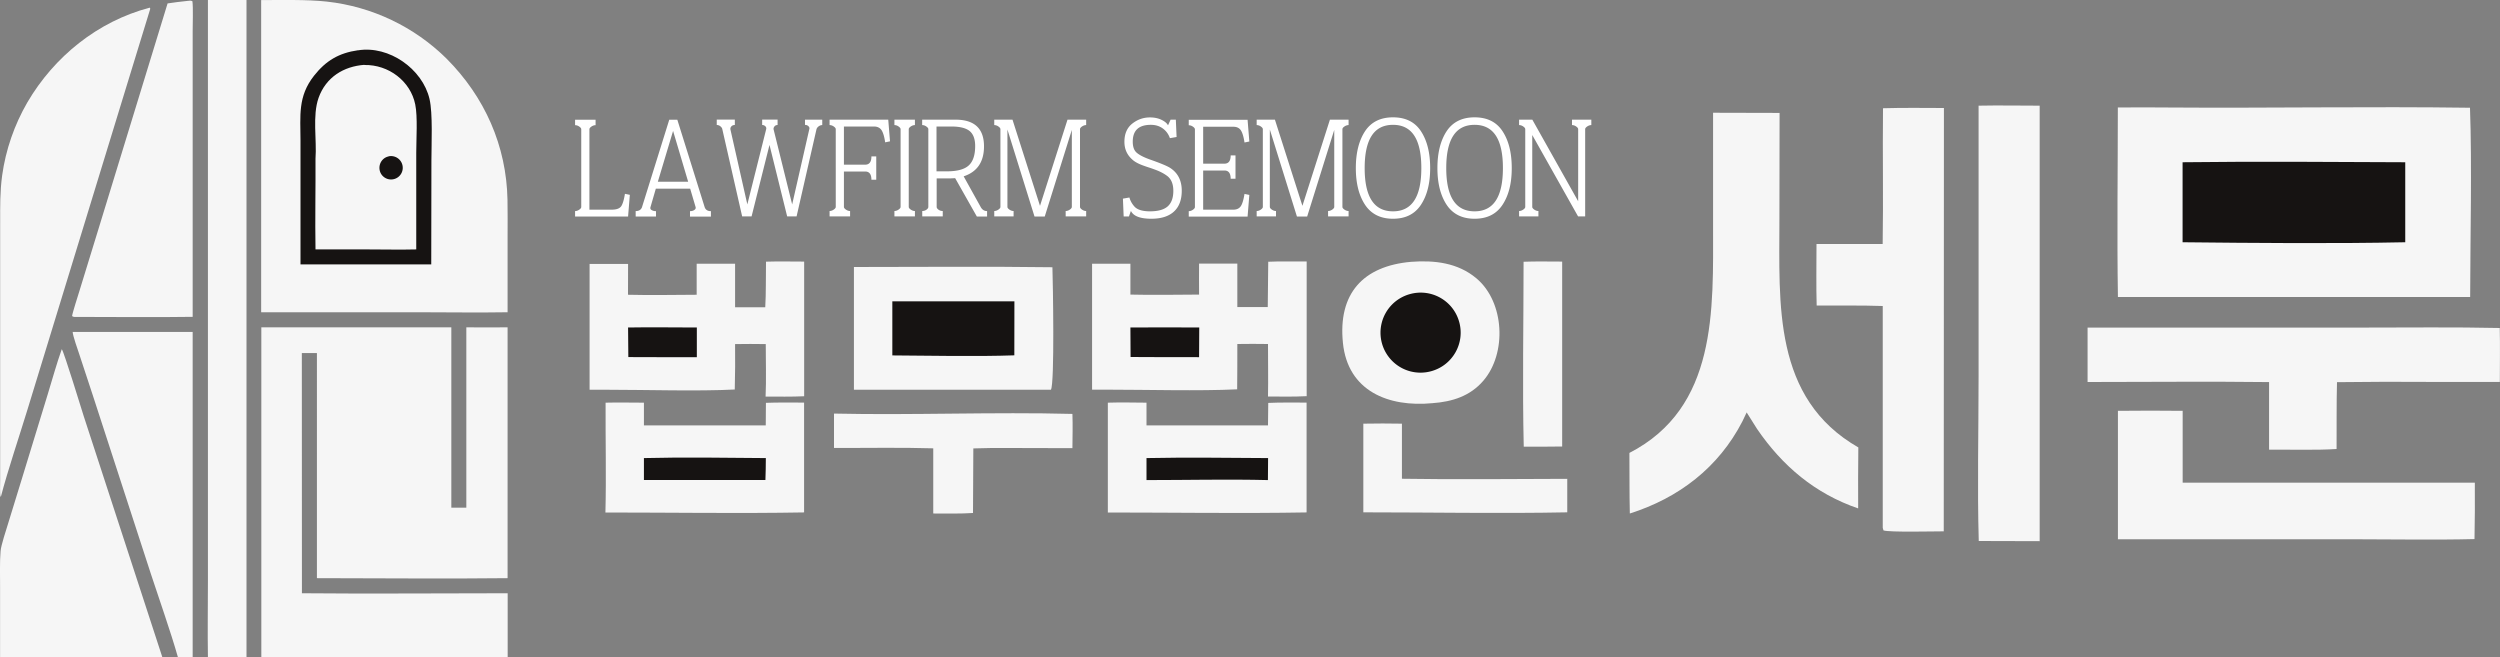 <svg xmlns="http://www.w3.org/2000/svg" id="uuid-13c3a1cf-6ded-49f9-859b-b7e1834c8b89" width="300" height="78.89" data-name="Layer 2" viewBox="0 0 300 78.89"><rect x="0" y="0" width="300" height="78.89" fill="#808080" stroke="none"/><defs><style>.uuid-30b7267e-9886-4a8c-be14-b44664e4849e{fill:#f6f6f6}.uuid-9962882b-8aa8-4839-9a93-31bcbfad06a1{fill:#161312}.uuid-a5fa9565-8eb6-4ab3-be2f-080b1391f947{fill:#fff}</style></defs><g id="uuid-75c7831e-458b-45d4-ba01-5823c6bcaec8" data-name="Layer 1"><g><path d="M31.36.01c2.47 0 5.43-.08 7.85.18 5.43.6 10.5 3.01 14.38 6.85 4.58 4.6 7.19 10.45 7.31 16.97.03 1.44.01 2.88.01 4.31v9.15c-3.52.06-7.16 0-10.68 0H31.34V0Z" class="uuid-30b7267e-9886-4a8c-be14-b44664e4849e"/><path d="M42.95 6.04c3.75-.61 7.75 2.25 8.59 5.83.41 1.74.23 5.47.23 7.35l-.02 12.51H36.06V16.87c0-2.98-.35-5.28 1.63-7.79 1.42-1.8 2.98-2.72 5.27-3.05Z" class="uuid-9962882b-8aa8-4839-9a93-31bcbfad06a1"/><path d="M43.73 7.8c2.9-.06 5.54 1.94 6.1 4.74.3 1.45.12 4.2.12 5.79v11.6c-1.89.05-3.97 0-5.88 0h-6.21c-.06-3.6.02-7.24 0-10.88.17-2.28-.39-5.15.37-7.31.89-2.49 3.02-3.78 5.5-3.96Z" class="uuid-30b7267e-9886-4a8c-be14-b44664e4849e"/><path d="M46.63 18.76c.77-.16 1.51.33 1.67 1.09a1.4 1.4 0 0 1-1.1 1.66c-.76.15-1.49-.34-1.64-1.09-.15-.76.33-1.5 1.08-1.65Z" class="uuid-9962882b-8aa8-4839-9a93-31bcbfad06a1"/><path d="M22.49.11c.32-.02.36-.08.6.04.1.71.03 2.76.03 3.6v34.27c-4.55.07-9.29.01-13.85.01-.24 0-.45.04-.62-.1.03-.35.75-2.58.88-3.01l2.24-7.29L20.11.41C20.9.28 21.7.2 22.49.11ZM31.36 39.28h22.8v21.64h1.8V39.28c1.61.03 3.33 0 4.95 0v30.1c-7.57.09-15.3 0-22.88 0V42.37h-1.81l.01 28.82c8.18.08 16.5 0 24.69 0v7.66c-4.11.05-8.29 0-12.4 0H31.36V39.26ZM17.93.93h.06s.03.09.04.13c-.87 2.85-2.16 7.04-2.99 9.75L3.3 49.14C2.3 52.41.96 56.36.11 59.59l-.04.02c-.1-.2-.05-1.68-.05-2.04V26.78c0-1.99-.03-3.76.24-5.74.43-3.08 1.46-6.05 3.02-8.75C6.5 6.79 11.73 2.57 17.93.93ZM7.42 41.91c.28.39 2.34 7.13 2.64 8.07l9.42 28.88c-2.41.06-4.99.01-7.41.01H.01v-8.4c0-1.32-.05-3.05.06-4.34.05-.69.69-2.6.92-3.36l1.7-5.53 3.03-9.9c.53-1.73 1.09-3.75 1.69-5.43ZM24.94 0h4.64v78.86h-4.63c-.05-3 0-6.14 0-9.15V0ZM8.71 39.83h14.41v39.03c-.6.02-1.18.01-1.77 0-.89-3.13-2.22-6.86-3.25-10.01l-6.93-21.31-1.64-4.98c-.18-.54-.79-2.26-.81-2.73ZM254.13 12.9c2-.02 4.03-.02 6.04 0 12.07.09 24.17-.14 36.23.03.25 7.07.03 15.53.02 22.71h-42.27c-.12-7.47-.01-15.23-.01-22.73Z" class="uuid-30b7267e-9886-4a8c-be14-b44664e4849e"/><path d="M261.91 19.47c8.82-.11 17.89-.04 26.72 0v9.6c-8.59.18-18.12.09-26.72 0v-9.6Z" class="uuid-9962882b-8aa8-4839-9a93-31bcbfad06a1"/><path d="m205.57 13.53 7.98.02-.02 12.71c0 10.21-.82 21.53 9.47 27.43-.04 2.42-.02 4.9-.02 7.32-5.16-1.77-9.09-5.08-12.14-9.55l-1.24-1.97c-.17.37-.34.73-.52 1.09-2.86 5.54-7.64 9.18-13.5 11.04-.06-2.38-.03-4.88-.05-7.27 10.57-5.44 10.04-17.17 10.04-27.34V13.54Z" class="uuid-30b7267e-9886-4a8c-be14-b44664e4849e"/><path d="M225.95 12.99c2.41-.07 4.9-.04 7.32-.03l-.02 50.8c-1.17 0-6.53.13-7.23-.11l-.09-.3V36.72c-2.55-.09-5.36-.04-7.93-.06-.07-2.38-.02-4.98-.02-7.38h7.94c.09-5.4-.02-10.87.04-16.3ZM250.52 39.31h33.01c5.4 0 11.06-.07 16.44.05.05 2.11.01 4.35.01 6.47h-8.06c-3.83-.03-7.65-.02-11.48.03-.07 2.58-.03 5.43-.05 8.02-2.33.16-5.66.06-8.1.08v-8.11c-7.21-.09-14.57-.01-21.78-.01v-6.52ZM237.45 12.68c2.4-.05 4.91 0 7.31 0v52.26l-7.31-.02c-.18-6.3-.02-13.39-.02-19.75V12.68Z" class="uuid-30b7267e-9886-4a8c-be14-b44664e4849e"/><path d="M254.14 49.3c2.59-.03 5.18-.03 7.78 0v8.62h35.06c.02 2.26 0 4.51-.04 6.77-4.71.12-9.96.02-14.71.02h-28.08v-15.4ZM102.47 32.04c7.89 0 15.94-.08 23.82.03.06 1.82.28 13.95-.18 14.7h-23.64V32.03Z" class="uuid-30b7267e-9886-4a8c-be14-b44664e4849e"/><path d="M107.08 36.16h14.65l-.01 6.48c-4.54.16-10.06.04-14.64.01v-6.49Z" class="uuid-9962882b-8aa8-4839-9a93-31bcbfad06a1"/><path d="M91.94 31.4c1.43-.05 3.11-.01 4.56-.01v16.16c-1.52.07-3.1.04-4.63.04.09-1.93.02-4.34.02-6.3-1.23-.02-2.46-.02-3.68 0 .02 1.82.01 3.63-.04 5.45-4.42.23-10.66.03-15.23.03h-2.19v-15.1h4.62l-.01 3.7c2.66.07 5.56.01 8.24 0v-3.72h4.61v5.22h3.62c.1-1.67.06-3.77.09-5.48Z" class="uuid-30b7267e-9886-4a8c-be14-b44664e4849e"/><path d="M75.36 39.3c2.72-.05 5.53 0 8.26 0v3.56c-2.75.01-5.49 0-8.22-.01-.02-1.18-.03-2.36-.03-3.54Z" class="uuid-9962882b-8aa8-4839-9a93-31bcbfad06a1"/><path d="M152.21 31.41c1.39-.07 3.18-.02 4.59-.03v16.16c-1.53.08-3.1.05-4.64.04.04-2.08 0-4.22 0-6.3-1.23-.02-2.46-.02-3.68 0 0 1.81 0 3.63-.02 5.44-4.65.22-10.82.04-15.57.04h-1.84V31.65h4.6v3.7c2.65.07 5.56.01 8.24 0-.02-1.22 0-2.49 0-3.72h4.59v5.22h3.65l.06-5.47Z" class="uuid-30b7267e-9886-4a8c-be14-b44664e4849e"/><path d="M135.64 39.3c2.76-.02 5.51-.02 8.27 0l-.02 3.56c-2.74 0-5.48 0-8.22-.02l-.02-3.54Z" class="uuid-9962882b-8aa8-4839-9a93-31bcbfad06a1"/><path d="M72.68 48.32c1.51-.04 3.08 0 4.59 0v2.73h14.62l.02-2.71c1.44-.06 3.12-.03 4.58-.03v13.18c-7.8.14-16.01.01-23.84.01.11-4.23 0-8.91.02-13.18Z" class="uuid-30b7267e-9886-4a8c-be14-b44664e4849e"/><path d="M77.27 54.97c4.64-.12 9.97-.04 14.63 0 0 .88-.02 1.75-.05 2.63H77.27v-2.63Z" class="uuid-9962882b-8aa8-4839-9a93-31bcbfad06a1"/><path d="M132.96 48.32c1.51-.05 3.1-.01 4.62 0v2.73h14.58l.03-2.7c1.4-.07 3.17-.04 4.6-.04v13.18c-7.81.14-16.01.01-23.85.01V48.33Z" class="uuid-30b7267e-9886-4a8c-be14-b44664e4849e"/><path d="M137.57 54.97c4.73-.1 9.85-.03 14.6 0l-.02 2.64c-4.69-.12-9.85 0-14.57 0v-2.64Z" class="uuid-9962882b-8aa8-4839-9a93-31bcbfad06a1"/><path d="M169.32 31.42c2.8-.21 5.62.1 7.86 1.99 3.37 2.84 3.66 8.98.82 12.28-1.59 1.85-3.74 2.52-6.1 2.69-5.29.51-10.17-1.45-10.75-7.24-.6-5.92 2.42-9.21 8.17-9.72Z" class="uuid-30b7267e-9886-4a8c-be14-b44664e4849e"/><path d="M169.16 35.3c2.56-.73 5.22.75 5.94 3.32.72 2.56-.78 5.21-3.34 5.92a4.799 4.799 0 0 1-2.6-9.24Z" class="uuid-9962882b-8aa8-4839-9a93-31bcbfad06a1"/><path d="M100.1 49.63c9.41.21 19.16-.21 28.59.04.05 1.33.01 2.77 0 4.11l-7.71-.02c-1.39-.01-2.78 0-4.18.05l-.04 7.75c-1.48.1-3.26.06-4.77.06V53.8c-3.84-.12-8.04-.03-11.91-.05v-4.12ZM163.61 50.84c1.54-.03 3.08-.03 4.62 0v6.61c6.53.11 13.29.02 19.84.01v4.02c-7.97.16-16.45 0-24.47 0V50.83ZM182.83 31.41c1.45-.06 3.16-.02 4.63-.02v22.19c-1.54.02-3.07.03-4.61.02-.17-7.19-.02-14.96-.02-22.19Z" class="uuid-30b7267e-9886-4a8c-be14-b44664e4849e"/><g><path d="m75 23.26.58.12-.21 2.6h-6.36v-.65c.17 0 .34-.06.5-.17.16-.11.24-.22.24-.32v-9.33c0-.1-.08-.21-.24-.32a.861.861 0 0 0-.5-.17v-.65h2.46v.65c-.17 0-.34.06-.5.17-.16.11-.24.22-.24.32v9.65h2.67c.56 0 .93-.13 1.13-.39.18-.25.34-.75.46-1.5ZM78.72 25.98h-2.44v-.65c.38 0 .63-.15.75-.44l3.28-10.52h.97l3.28 10.49c.11.32.36.48.75.48v.65H82.8v-.65c.22 0 .39-.05.53-.15s.18-.21.14-.35l-.65-2.2H78.7l-.65 2.24c-.03.14.01.25.15.33s.3.13.52.13v.65Zm2.05-10.27-1.83 6.1h3.64l-1.81-6.1ZM96.6 14.36h2.07v.65c-.15 0-.29.05-.43.15s-.22.22-.26.34l-2.39 10.47h-1.13l-2.12-8.58-2.15 8.58h-1.13l-2.38-10.46c-.02-.13-.1-.24-.23-.35a.664.664 0 0 0-.44-.16v-.65h2.17V15c-.17 0-.31.05-.41.16-.1.11-.14.23-.12.37l2.03 9 2.27-9.06a.348.348 0 0 0-.11-.32.52.52 0 0 0-.38-.15v-.65h1.85V15c-.16 0-.29.06-.38.18s-.13.25-.09.38l2.22 8.97 2.07-9.09c.02-.1-.02-.2-.12-.3a.56.56 0 0 0-.41-.15v-.65ZM99.53 14.36h7.06l.21 2.6-.58.12c-.1-.69-.25-1.18-.44-1.47-.19-.28-.5-.43-.91-.43h-3.6v4.58h2.55c.5 0 .75-.33.75-.99h.58v2.8h-.58c0-.66-.25-.99-.75-.99h-2.55v4.25c0 .1.08.21.24.32.16.11.32.17.5.17v.65h-2.46v-.65c.17 0 .34-.06.5-.17.16-.11.24-.22.24-.32V15.5c0-.1-.08-.21-.24-.32a.861.861 0 0 0-.5-.17v-.65ZM109.79 14.36v.65c-.17 0-.34.06-.5.17-.16.11-.24.22-.24.32v9.33c0 .1.08.21.24.32.16.11.32.17.5.17v.65h-2.46v-.65c.17 0 .34-.06.5-.17.16-.11.24-.22.24-.32V15.5c0-.1-.08-.21-.24-.32a.861.861 0 0 0-.5-.17v-.65h2.46ZM110.66 15.01v-.65h4c2.28 0 3.42 1.07 3.42 3.2 0 1.86-.81 3.06-2.44 3.6l2.02 3.64c.18.35.44.53.79.53v.65h-1.23l-2.6-4.6c-.39.02-.6.03-.65.03h-1.57v3.42c0 .11.07.22.22.33.15.11.32.16.51.16v.65h-2.46v-.65c.19 0 .36-.05.51-.16s.22-.22.22-.33V15.5c0-.1-.08-.21-.24-.32a.861.861 0 0 0-.5-.17Zm3.48.17h-1.76v5.38h1.25c1.22 0 2.09-.23 2.61-.7s.78-1.25.78-2.34c0-.84-.23-1.44-.67-1.8-.45-.36-1.18-.54-2.2-.54ZM130.34 14.36v.65c-.17 0-.34.06-.5.17-.16.11-.24.22-.24.32v9.33c0 .1.08.21.24.32.16.11.32.17.5.17v.65h-2.46v-.65c.17 0 .34-.06.5-.17.16-.11.24-.22.24-.32v-9.24l-3.25 10.39h-1.23l-3.25-10.44v9.29c0 .1.08.21.24.32.16.11.32.17.5.17v.65h-2.32v-.65c.17 0 .34-.06.5-.17.16-.11.24-.22.24-.32V15.5c0-.1-.08-.21-.24-.32a.861.861 0 0 0-.5-.17v-.65h2.19l3.3 10.34 3.3-10.34h2.26ZM134.73 23.84l.8-.14c.11.4.31.75.58 1.06.34.4.97.6 1.88.6.98 0 1.69-.2 2.14-.6.44-.4.67-1.01.67-1.85s-.25-1.42-.73-1.79c-.41-.31-.93-.58-1.57-.8-.05-.02-.26-.1-.63-.22s-.61-.21-.7-.24c-.57-.21-1-.44-1.28-.7-.64-.56-.96-1.27-.96-2.14 0-.97.32-1.7.96-2.2.63-.49 1.33-.73 2.1-.73.51 0 .97.09 1.37.28.4.19.67.41.8.67l.31-.68h.63l.09 2.08-.8.14c-.17-.48-.45-.87-.85-1.16s-.87-.44-1.44-.44c-1.45 0-2.17.67-2.17 2.02 0 .62.16 1.06.48 1.33.31.27.83.54 1.55.8 1.23.43 2.03.76 2.41.99.96.6 1.44 1.53 1.44 2.77 0 1.1-.32 1.94-.95 2.51-.63.57-1.53.85-2.69.85-1.34 0-2.16-.31-2.46-.94l-.24.67h-.63l-.09-2.14ZM144.38 25.16h3.66c.4-.01.69-.16.87-.44.18-.28.32-.77.43-1.45l.58.12-.21 2.6h-7.06v-.65c.17 0 .34-.06.5-.17.16-.11.24-.22.24-.32v-9.33c0-.1-.08-.21-.24-.32a.861.861 0 0 0-.5-.17v-.65h7.06l.21 2.6-.58.12c-.1-.68-.25-1.17-.43-1.45s-.47-.43-.87-.44h-3.66v4.43h2.55c.5 0 .75-.33.75-.99h.58v2.8h-.58c0-.66-.25-.99-.75-.99h-2.55v4.73ZM161.83 14.36v.65c-.17 0-.34.06-.5.17-.16.11-.24.22-.24.32v9.33c0 .1.08.21.24.32.16.11.32.17.5.17v.65h-2.46v-.65c.17 0 .34-.06.5-.17.16-.11.24-.22.24-.32v-9.24l-3.25 10.39h-1.23l-3.25-10.44v9.29c0 .1.08.21.24.32.16.11.32.17.5.17v.65h-2.32v-.65c.17 0 .34-.06.5-.17.16-.11.24-.22.24-.32V15.5c0-.1-.08-.21-.24-.32a.861.861 0 0 0-.5-.17v-.65h2.19l3.3 10.34 3.3-10.34h2.26ZM170.51 24.58c-.74 1.12-1.86 1.67-3.35 1.67s-2.61-.56-3.35-1.67c-.74-1.12-1.11-2.59-1.11-4.41s.37-3.31 1.11-4.43c.73-1.1 1.85-1.66 3.35-1.66s2.62.55 3.35 1.66c.74 1.12 1.11 2.59 1.11 4.43s-.37 3.29-1.11 4.41Zm-3.35-9.6c-2.27 0-3.4 1.73-3.4 5.19s1.13 5.19 3.4 5.19 3.4-1.73 3.4-5.19-1.13-5.19-3.4-5.19ZM180.3 24.58c-.74 1.12-1.86 1.67-3.35 1.67s-2.61-.56-3.35-1.67c-.74-1.12-1.11-2.59-1.11-4.41s.37-3.31 1.11-4.43c.73-1.1 1.85-1.66 3.35-1.66s2.62.55 3.35 1.66c.74 1.12 1.11 2.59 1.11 4.43s-.37 3.29-1.11 4.41Zm-3.35-9.6c-2.27 0-3.4 1.73-3.4 5.19s1.13 5.19 3.4 5.19 3.4-1.73 3.4-5.19-1.13-5.19-3.4-5.19ZM188.64 14.36h2.32v.65c-.17 0-.34.06-.5.17-.16.11-.24.22-.24.32v10.47h-.85l-5.5-9.77v8.63c0 .1.08.21.24.32.16.11.32.17.5.17v.65h-2.32v-.65c.17 0 .34-.06.5-.17.16-.11.24-.22.24-.32V15.5c0-.1-.08-.21-.24-.32a.861.861 0 0 0-.5-.17v-.65h1.59l5.5 9.79V15.5c0-.1-.08-.21-.24-.32a.861.861 0 0 0-.5-.17v-.65Z" class="uuid-a5fa9565-8eb6-4ab3-be2f-080b1391f947"/></g></g></g></svg>